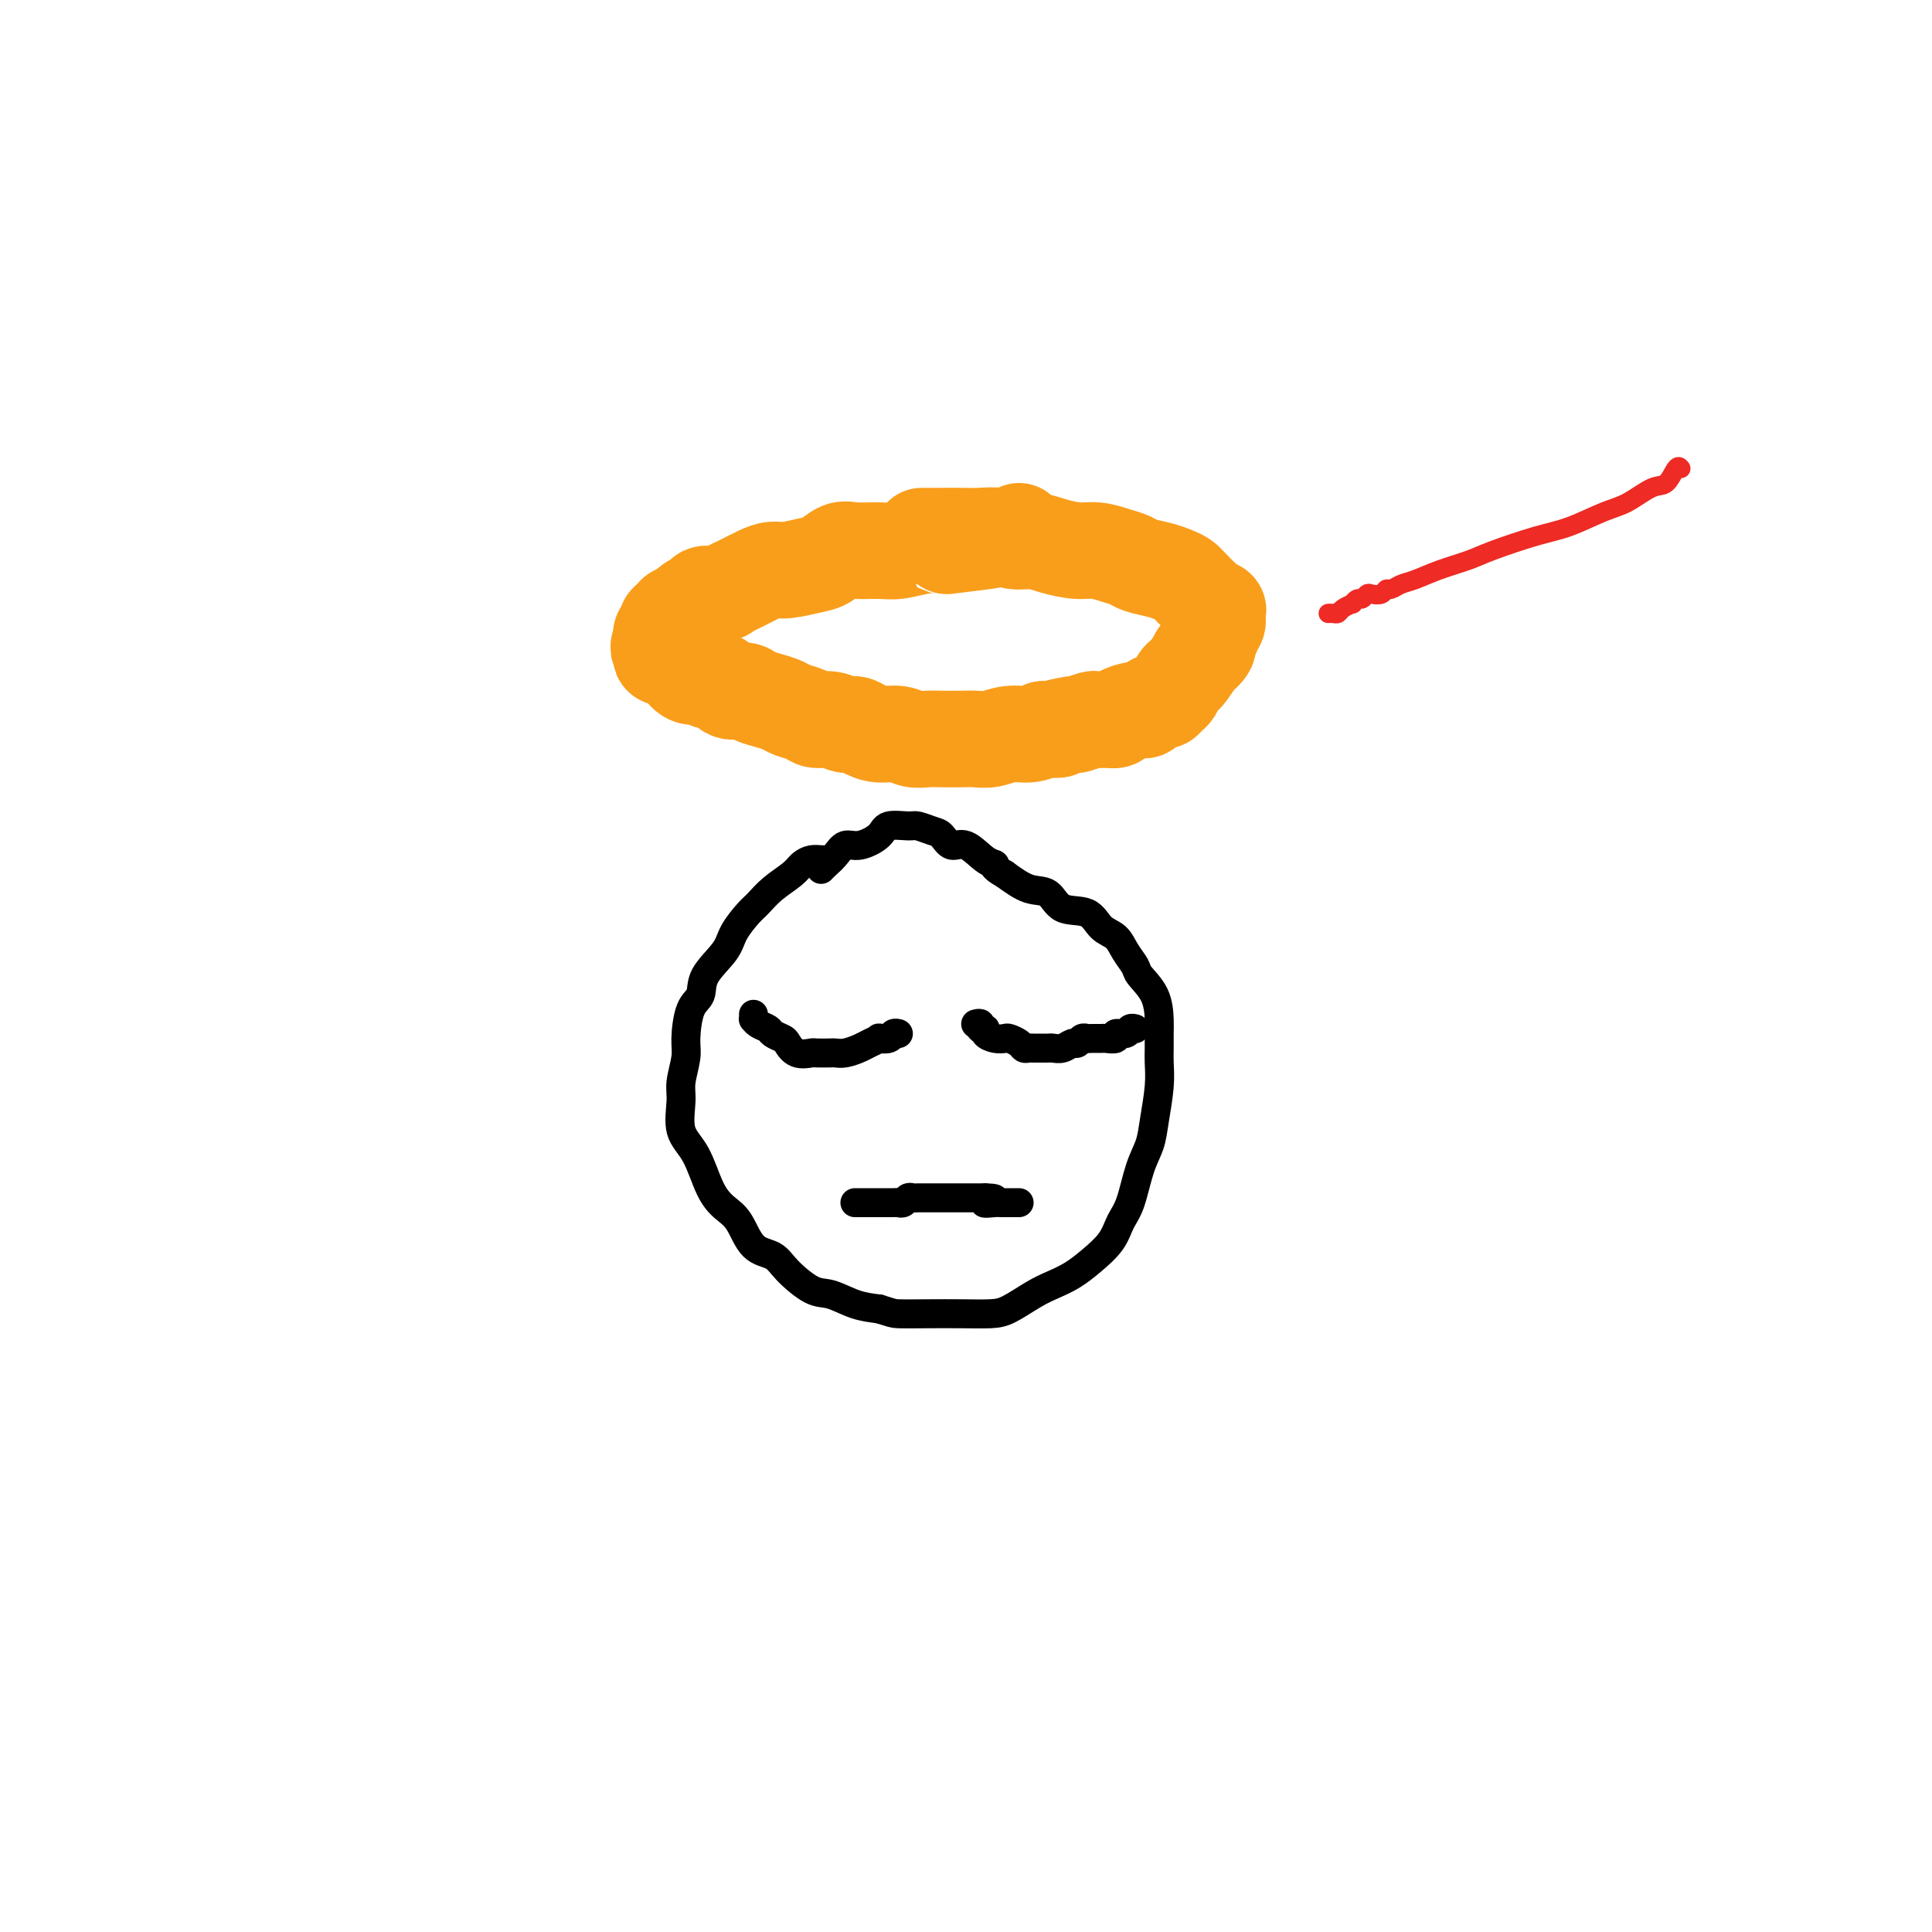 <svg viewBox='0 0 400 400' version='1.1' xmlns='http://www.w3.org/2000/svg' xmlns:xlink='http://www.w3.org/1999/xlink'><g fill='none' stroke='#000000' stroke-width='6' stroke-linecap='round' stroke-linejoin='round'><path d='M172,178c-0.670,0.019 -1.341,0.038 -2,0c-0.659,-0.038 -1.307,-0.133 -2,0c-0.693,0.133 -1.430,0.495 -2,1c-0.570,0.505 -0.972,1.153 -2,2c-1.028,0.847 -2.682,1.895 -4,3c-1.318,1.105 -2.301,2.269 -3,3c-0.699,0.731 -1.114,1.029 -2,2c-0.886,0.971 -2.244,2.616 -3,4c-0.756,1.384 -0.911,2.506 -2,4c-1.089,1.494 -3.114,3.360 -4,5c-0.886,1.640 -0.634,3.054 -1,4c-0.366,0.946 -1.351,1.422 -2,3c-0.649,1.578 -0.961,4.256 -1,6c-0.039,1.744 0.195,2.553 0,4c-0.195,1.447 -0.817,3.531 -1,5c-0.183,1.469 0.075,2.322 0,4c-0.075,1.678 -0.484,4.179 0,6c0.484,1.821 1.861,2.960 3,5c1.139,2.040 2.042,4.979 3,7c0.958,2.021 1.973,3.123 3,4c1.027,0.877 2.067,1.528 3,3c0.933,1.472 1.760,3.766 3,5c1.240,1.234 2.893,1.409 4,2c1.107,0.591 1.667,1.598 3,3c1.333,1.402 3.440,3.201 5,4c1.560,0.799 2.574,0.600 4,1c1.426,0.400 3.265,1.400 5,2c1.735,0.600 3.368,0.800 5,1'/><path d='M182,271c2.799,0.845 2.796,0.957 4,1c1.204,0.043 3.617,0.016 6,0c2.383,-0.016 4.738,-0.021 7,0c2.262,0.021 4.432,0.067 6,0c1.568,-0.067 2.533,-0.247 4,-1c1.467,-0.753 3.436,-2.080 5,-3c1.564,-0.920 2.722,-1.432 4,-2c1.278,-0.568 2.674,-1.191 4,-2c1.326,-0.809 2.582,-1.805 4,-3c1.418,-1.195 3.000,-2.591 4,-4c1.000,-1.409 1.420,-2.832 2,-4c0.580,-1.168 1.322,-2.083 2,-4c0.678,-1.917 1.292,-4.838 2,-7c0.708,-2.162 1.510,-3.565 2,-5c0.490,-1.435 0.667,-2.902 1,-5c0.333,-2.098 0.822,-4.829 1,-7c0.178,-2.171 0.047,-3.784 0,-5c-0.047,-1.216 -0.009,-2.034 0,-3c0.009,-0.966 -0.010,-2.078 0,-3c0.010,-0.922 0.049,-1.653 0,-3c-0.049,-1.347 -0.186,-3.310 -1,-5c-0.814,-1.690 -2.305,-3.109 -3,-4c-0.695,-0.891 -0.596,-1.255 -1,-2c-0.404,-0.745 -1.312,-1.871 -2,-3c-0.688,-1.129 -1.156,-2.261 -2,-3c-0.844,-0.739 -2.066,-1.086 -3,-2c-0.934,-0.914 -1.582,-2.397 -3,-3c-1.418,-0.603 -3.607,-0.327 -5,-1c-1.393,-0.673 -1.990,-2.297 -3,-3c-1.010,-0.703 -2.431,-0.487 -4,-1c-1.569,-0.513 -3.284,-1.757 -5,-3'/><path d='M208,181c-3.015,-1.681 -2.054,-1.883 -2,-2c0.054,-0.117 -0.799,-0.150 -2,-1c-1.201,-0.850 -2.749,-2.519 -4,-3c-1.251,-0.481 -2.206,0.225 -3,0c-0.794,-0.225 -1.428,-1.382 -2,-2c-0.572,-0.618 -1.082,-0.696 -2,-1c-0.918,-0.304 -2.244,-0.834 -3,-1c-0.756,-0.166 -0.941,0.031 -2,0c-1.059,-0.031 -2.994,-0.290 -4,0c-1.006,0.290 -1.085,1.128 -2,2c-0.915,0.872 -2.666,1.778 -4,2c-1.334,0.222 -2.253,-0.242 -3,0c-0.747,0.242 -1.324,1.189 -2,2c-0.676,0.811 -1.451,1.488 -2,2c-0.549,0.512 -0.871,0.861 -1,1c-0.129,0.139 -0.064,0.070 0,0'/><path d='M177,249c0.218,0.000 0.436,0.000 1,0c0.564,-0.000 1.474,-0.000 2,0c0.526,0.000 0.670,0.000 1,0c0.330,-0.000 0.848,-0.000 1,0c0.152,0.000 -0.061,0.001 0,0c0.061,-0.001 0.398,-0.004 1,0c0.602,0.004 1.471,0.015 2,0c0.529,-0.015 0.719,-0.057 1,0c0.281,0.057 0.653,0.211 1,0c0.347,-0.211 0.670,-0.789 1,-1c0.330,-0.211 0.666,-0.057 1,0c0.334,0.057 0.667,0.015 1,0c0.333,-0.015 0.668,-0.004 1,0c0.332,0.004 0.663,0.001 1,0c0.337,-0.001 0.682,-0.000 1,0c0.318,0.000 0.610,0.000 1,0c0.390,-0.000 0.878,-0.000 1,0c0.122,0.000 -0.122,0.000 0,0c0.122,-0.000 0.611,-0.000 1,0c0.389,0.000 0.678,0.000 1,0c0.322,-0.000 0.678,-0.000 1,0c0.322,0.000 0.611,0.000 1,0c0.389,-0.000 0.878,-0.000 1,0c0.122,0.000 -0.122,0.000 0,0c0.122,-0.000 0.610,-0.000 1,0c0.390,0.000 0.682,0.000 1,0c0.318,-0.000 0.662,-0.000 1,0c0.338,0.000 0.669,0.000 1,0'/><path d='M204,248c4.068,0.072 0.739,0.751 0,1c-0.739,0.249 1.111,0.067 2,0c0.889,-0.067 0.816,-0.018 1,0c0.184,0.018 0.624,0.005 1,0c0.376,-0.005 0.688,-0.001 1,0c0.312,0.001 0.622,0.000 1,0c0.378,-0.000 0.822,-0.000 1,0c0.178,0.000 0.089,0.000 0,0'/><path d='M156,210c0.015,0.447 0.030,0.893 0,1c-0.030,0.107 -0.106,-0.126 0,0c0.106,0.126 0.395,0.610 1,1c0.605,0.390 1.526,0.686 2,1c0.474,0.314 0.502,0.644 1,1c0.498,0.356 1.465,0.736 2,1c0.535,0.264 0.637,0.410 1,1c0.363,0.590 0.986,1.622 2,2c1.014,0.378 2.420,0.102 3,0c0.580,-0.102 0.333,-0.030 1,0c0.667,0.030 2.247,0.019 3,0c0.753,-0.019 0.679,-0.047 1,0c0.321,0.047 1.037,0.170 2,0c0.963,-0.170 2.174,-0.633 3,-1c0.826,-0.367 1.268,-0.638 2,-1c0.732,-0.362 1.755,-0.815 2,-1c0.245,-0.185 -0.288,-0.102 0,0c0.288,0.102 1.397,0.223 2,0c0.603,-0.223 0.701,-0.791 1,-1c0.299,-0.209 0.800,-0.060 1,0c0.200,0.060 0.100,0.030 0,0'/><path d='M202,212c0.456,-0.119 0.913,-0.238 1,0c0.087,0.238 -0.194,0.835 0,1c0.194,0.165 0.863,-0.100 1,0c0.137,0.100 -0.258,0.565 0,1c0.258,0.435 1.168,0.838 2,1c0.832,0.162 1.585,0.082 2,0c0.415,-0.082 0.492,-0.166 1,0c0.508,0.166 1.445,0.580 2,1c0.555,0.420 0.726,0.845 1,1c0.274,0.155 0.651,0.042 1,0c0.349,-0.042 0.670,-0.011 1,0c0.330,0.011 0.669,0.004 1,0c0.331,-0.004 0.656,-0.005 1,0c0.344,0.005 0.708,0.016 1,0c0.292,-0.016 0.512,-0.061 1,0c0.488,0.061 1.244,0.227 2,0c0.756,-0.227 1.511,-0.845 2,-1c0.489,-0.155 0.713,0.155 1,0c0.287,-0.155 0.639,-0.774 1,-1c0.361,-0.226 0.732,-0.060 1,0c0.268,0.060 0.434,0.012 1,0c0.566,-0.012 1.531,0.012 2,0c0.469,-0.012 0.440,-0.060 1,0c0.560,0.060 1.709,0.226 2,0c0.291,-0.226 -0.276,-0.845 0,-1c0.276,-0.155 1.393,0.154 2,0c0.607,-0.154 0.702,-0.772 1,-1c0.298,-0.228 0.799,-0.065 1,0c0.201,0.065 0.100,0.033 0,0'/></g>
<g fill='none' stroke='#F99E1B' stroke-width='20' stroke-linecap='round' stroke-linejoin='round'><path d='M211,110c-0.520,0.339 -1.040,0.678 -2,1c-0.960,0.322 -2.361,0.626 -5,1c-2.639,0.374 -6.518,0.818 -8,1c-1.482,0.182 -0.568,0.102 -1,0c-0.432,-0.102 -2.212,-0.225 -4,0c-1.788,0.225 -3.585,0.799 -5,1c-1.415,0.201 -2.449,0.028 -4,0c-1.551,-0.028 -3.619,0.087 -5,0c-1.381,-0.087 -2.074,-0.378 -3,0c-0.926,0.378 -2.084,1.424 -3,2c-0.916,0.576 -1.590,0.683 -3,1c-1.410,0.317 -3.557,0.844 -5,1c-1.443,0.156 -2.181,-0.059 -3,0c-0.819,0.059 -1.719,0.393 -3,1c-1.281,0.607 -2.944,1.486 -4,2c-1.056,0.514 -1.504,0.661 -2,1c-0.496,0.339 -1.040,0.869 -2,1c-0.960,0.131 -2.337,-0.137 -3,0c-0.663,0.137 -0.611,0.681 -1,1c-0.389,0.319 -1.219,0.414 -2,1c-0.781,0.586 -1.515,1.663 -2,2c-0.485,0.337 -0.722,-0.065 -1,0c-0.278,0.065 -0.597,0.598 -1,1c-0.403,0.402 -0.892,0.675 -1,1c-0.108,0.325 0.163,0.703 0,1c-0.163,0.297 -0.761,0.513 -1,1c-0.239,0.487 -0.120,1.243 0,2'/><path d='M137,133c-1.346,1.646 -0.211,0.760 0,1c0.211,0.240 -0.502,1.604 0,2c0.502,0.396 2.217,-0.177 3,0c0.783,0.177 0.633,1.103 1,2c0.367,0.897 1.252,1.765 2,2c0.748,0.235 1.359,-0.162 2,0c0.641,0.162 1.312,0.884 2,1c0.688,0.116 1.394,-0.372 2,0c0.606,0.372 1.111,1.605 2,2c0.889,0.395 2.162,-0.049 3,0c0.838,0.049 1.240,0.590 2,1c0.760,0.410 1.880,0.688 3,1c1.120,0.312 2.242,0.657 3,1c0.758,0.343 1.151,0.684 2,1c0.849,0.316 2.153,0.606 3,1c0.847,0.394 1.238,0.893 2,1c0.762,0.107 1.897,-0.178 3,0c1.103,0.178 2.175,0.817 3,1c0.825,0.183 1.403,-0.091 2,0c0.597,0.091 1.213,0.546 2,1c0.787,0.454 1.746,0.906 3,1c1.254,0.094 2.804,-0.171 4,0c1.196,0.171 2.039,0.778 3,1c0.961,0.222 2.041,0.061 3,0c0.959,-0.061 1.796,-0.020 3,0c1.204,0.020 2.776,0.020 4,0c1.224,-0.020 2.099,-0.061 3,0c0.901,0.061 1.829,0.222 3,0c1.171,-0.222 2.584,-0.829 4,-1c1.416,-0.171 2.833,0.094 4,0c1.167,-0.094 2.083,-0.547 3,-1'/><path d='M216,151c5.474,-0.090 2.159,0.186 2,0c-0.159,-0.186 2.839,-0.835 4,-1c1.161,-0.165 0.486,0.153 1,0c0.514,-0.153 2.216,-0.776 3,-1c0.784,-0.224 0.650,-0.050 1,0c0.350,0.050 1.183,-0.024 2,0c0.817,0.024 1.618,0.147 2,0c0.382,-0.147 0.344,-0.565 1,-1c0.656,-0.435 2.007,-0.886 3,-1c0.993,-0.114 1.628,0.110 2,0c0.372,-0.110 0.481,-0.553 1,-1c0.519,-0.447 1.448,-0.897 2,-1c0.552,-0.103 0.726,0.141 1,0c0.274,-0.141 0.650,-0.665 1,-1c0.350,-0.335 0.676,-0.480 1,-1c0.324,-0.520 0.645,-1.416 1,-2c0.355,-0.584 0.744,-0.856 1,-1c0.256,-0.144 0.379,-0.161 1,-1c0.621,-0.839 1.740,-2.501 2,-3c0.260,-0.499 -0.338,0.164 0,0c0.338,-0.164 1.611,-1.156 2,-2c0.389,-0.844 -0.106,-1.539 0,-2c0.106,-0.461 0.815,-0.687 1,-1c0.185,-0.313 -0.153,-0.714 0,-1c0.153,-0.286 0.798,-0.458 1,-1c0.202,-0.542 -0.040,-1.455 0,-2c0.040,-0.545 0.362,-0.723 0,-1c-0.362,-0.277 -1.406,-0.651 -2,-1c-0.594,-0.349 -0.737,-0.671 -1,-1c-0.263,-0.329 -0.647,-0.665 -1,-1c-0.353,-0.335 -0.677,-0.667 -1,-1'/><path d='M247,122c-1.138,-1.179 -1.483,-1.625 -2,-2c-0.517,-0.375 -1.204,-0.677 -2,-1c-0.796,-0.323 -1.700,-0.665 -3,-1c-1.300,-0.335 -2.996,-0.663 -4,-1c-1.004,-0.337 -1.314,-0.681 -2,-1c-0.686,-0.319 -1.747,-0.611 -3,-1c-1.253,-0.389 -2.699,-0.874 -4,-1c-1.301,-0.126 -2.458,0.106 -4,0c-1.542,-0.106 -3.470,-0.550 -5,-1c-1.530,-0.450 -2.661,-0.905 -4,-1c-1.339,-0.095 -2.886,0.171 -4,0c-1.114,-0.171 -1.794,-0.778 -3,-1c-1.206,-0.222 -2.936,-0.060 -4,0c-1.064,0.060 -1.460,0.016 -3,0c-1.540,-0.016 -4.222,-0.004 -6,0c-1.778,0.004 -2.651,0.001 -3,0c-0.349,-0.001 -0.175,-0.001 0,0'/></g>
<g fill='none' stroke='#EE2B24' stroke-width='4' stroke-linecap='round' stroke-linejoin='round'><path d='M348,97c-0.254,-0.331 -0.508,-0.662 -1,0c-0.492,0.662 -1.221,2.317 -2,3c-0.779,0.683 -1.607,0.394 -3,1c-1.393,0.606 -3.352,2.105 -5,3c-1.648,0.895 -2.984,1.184 -5,2c-2.016,0.816 -4.712,2.158 -7,3c-2.288,0.842 -4.167,1.185 -7,2c-2.833,0.815 -6.621,2.102 -9,3c-2.379,0.898 -3.348,1.408 -5,2c-1.652,0.592 -3.987,1.268 -6,2c-2.013,0.732 -3.704,1.520 -5,2c-1.296,0.480 -2.196,0.651 -3,1c-0.804,0.349 -1.511,0.877 -2,1c-0.489,0.123 -0.761,-0.159 -1,0c-0.239,0.159 -0.445,0.760 -1,1c-0.555,0.240 -1.459,0.121 -2,0c-0.541,-0.121 -0.717,-0.243 -1,0c-0.283,0.243 -0.671,0.853 -1,1c-0.329,0.147 -0.599,-0.167 -1,0c-0.401,0.167 -0.933,0.815 -1,1c-0.067,0.185 0.332,-0.094 0,0c-0.332,0.094 -1.396,0.561 -2,1c-0.604,0.439 -0.750,0.850 -1,1c-0.250,0.150 -0.606,0.040 -1,0c-0.394,-0.040 -0.827,-0.012 -1,0c-0.173,0.012 -0.087,0.006 0,0'/></g>
</svg>